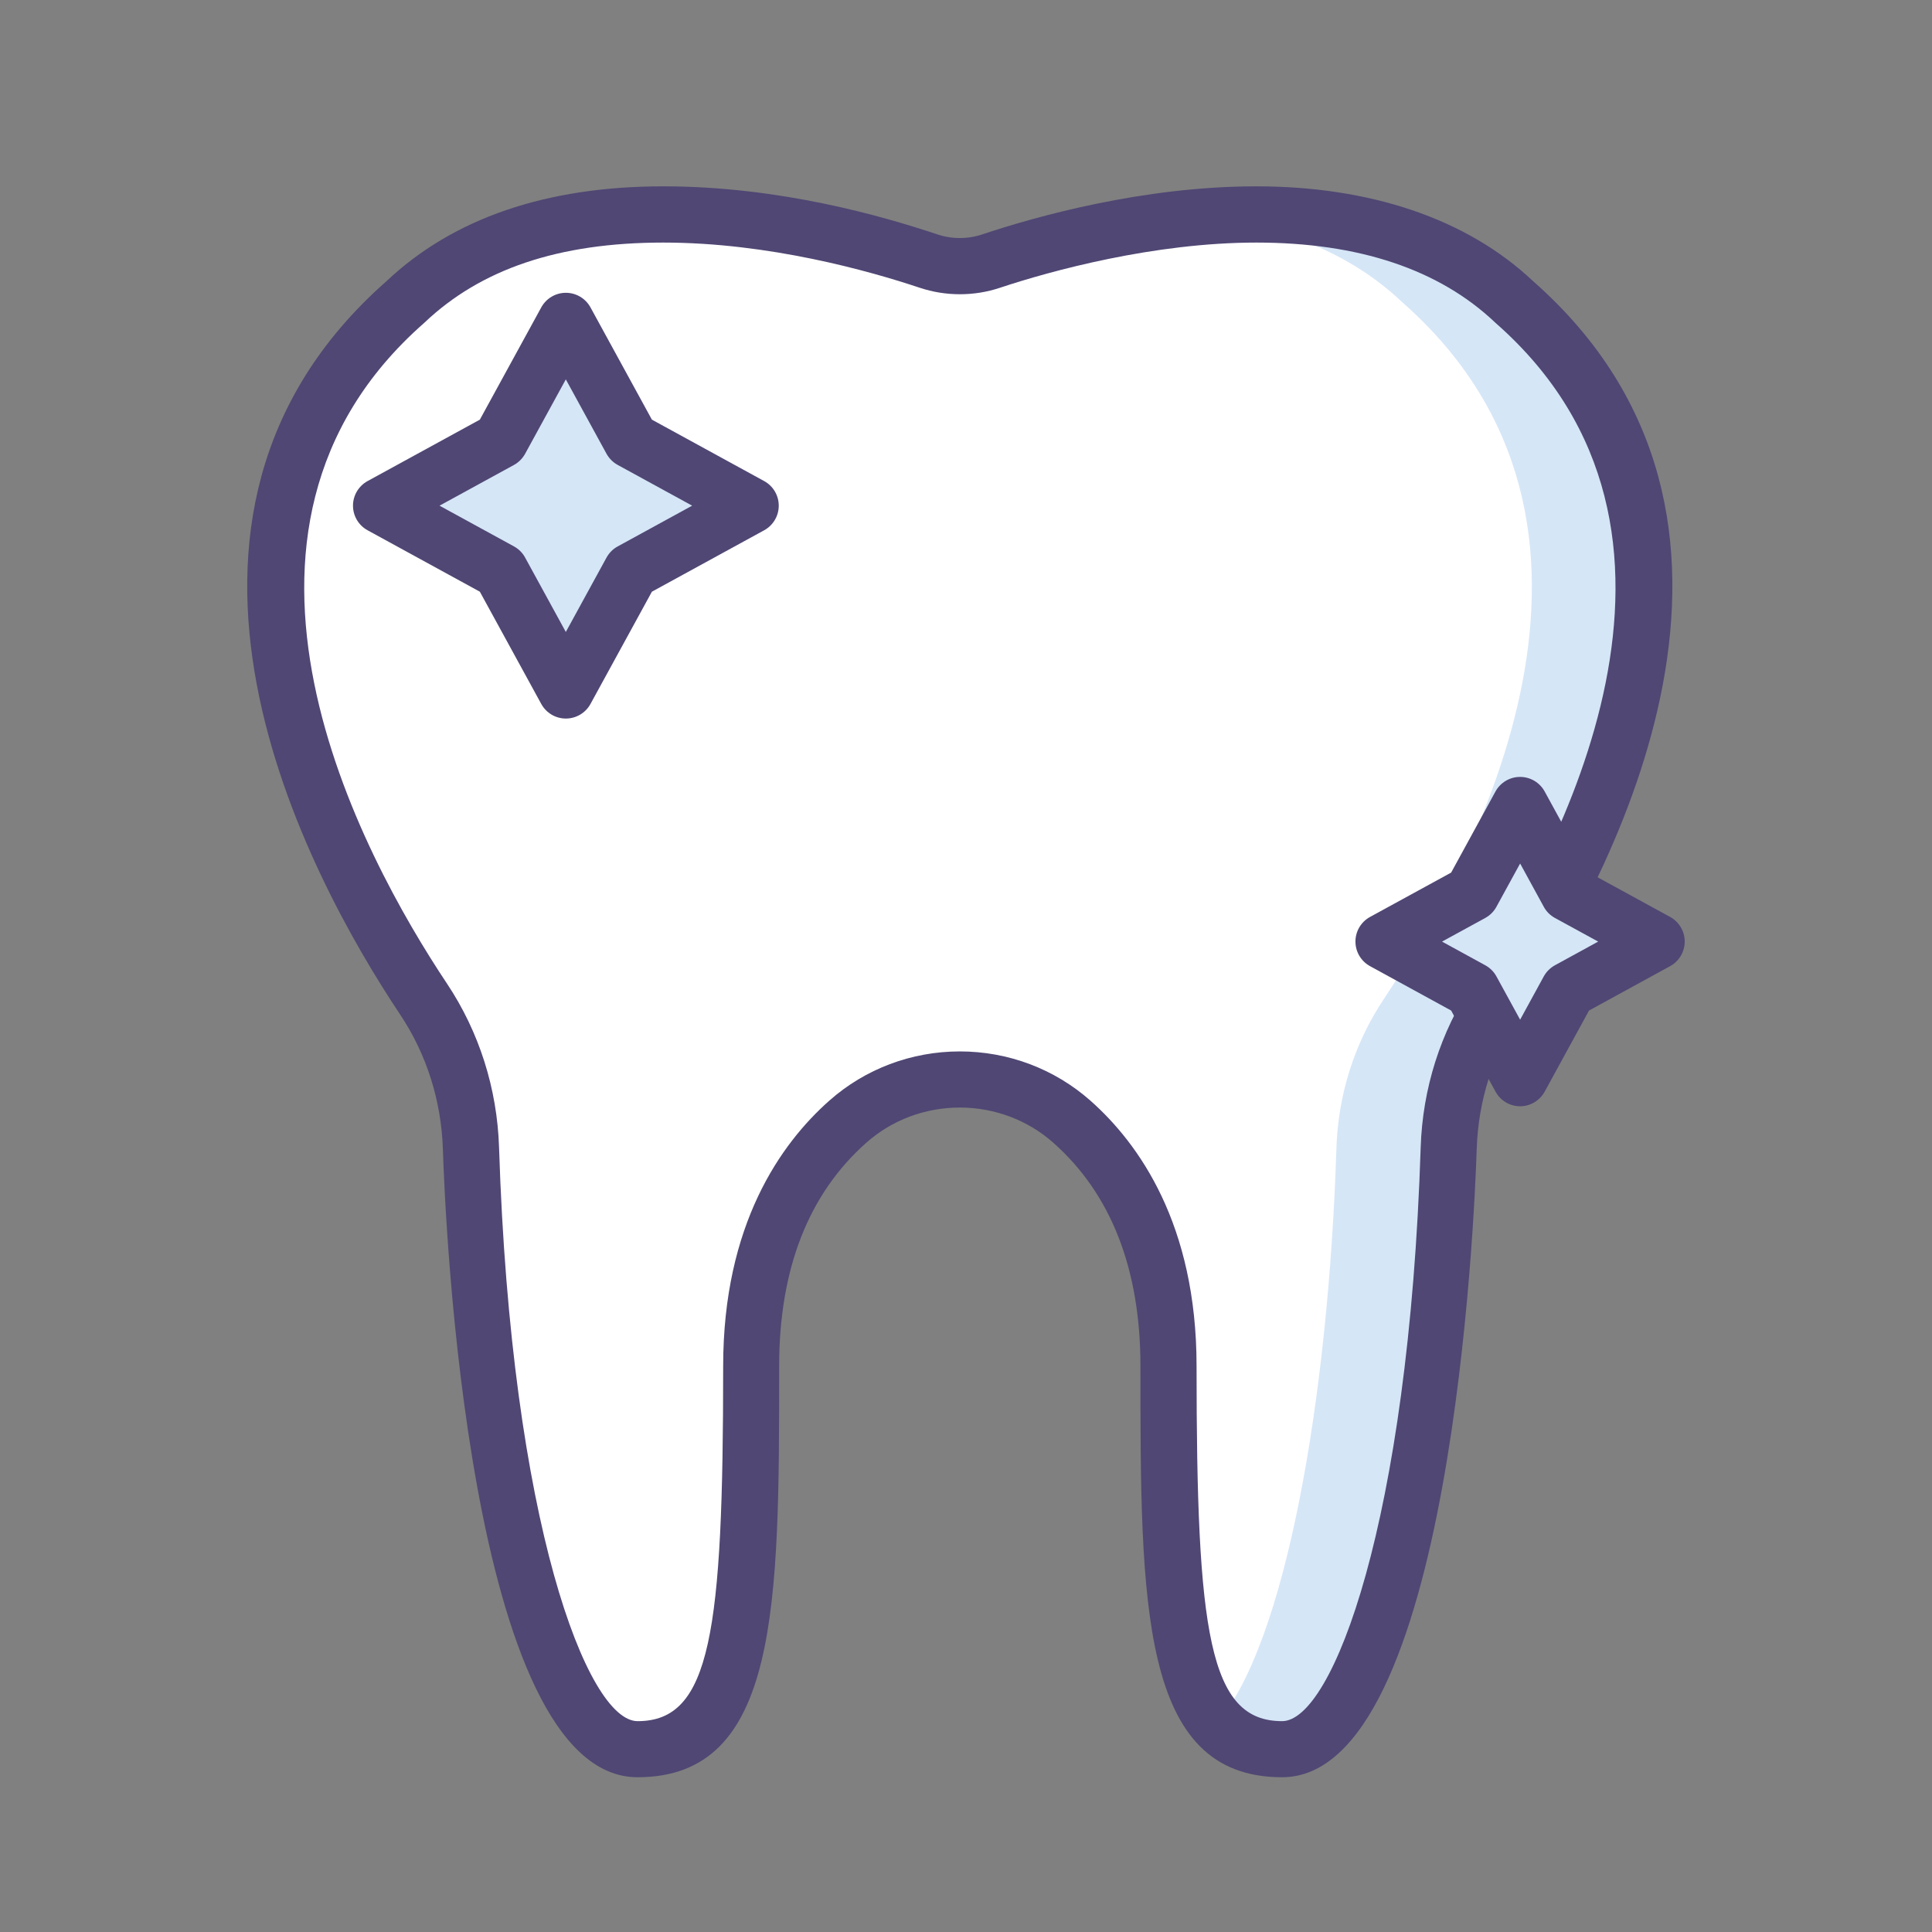 <?xml version="1.0" encoding="UTF-8"?><svg id="_レイヤー_1" xmlns="http://www.w3.org/2000/svg" viewBox="0 0 380 380"><rect x="0" y="0" width="380" height="380" fill="#808080" stroke="none"/><path d="m297.83,59.39c-30.39-28.79-84.65-14.13-102.88-8.05-4.01,1.34-8.33,1.34-12.33,0-18.23-6.08-72.49-20.75-102.88,8.05-49.82,43.78-14.59,109.85,3.59,137.14,5.8,8.7,8.97,18.87,9.31,29.32,1.93,60.43,14.09,118.18,32.76,118.18,20.4,0,22.34-23.32,22.34-75.36,0-24.74,9.28-39.44,19.01-48.07,12.49-11.06,31.58-11.06,44.07,0,9.74,8.62,19.01,23.33,19.01,48.07,0,52.04,1.94,75.36,22.34,75.36,18.67,0,30.83-57.76,32.76-118.18.33-10.45,3.5-20.62,9.3-29.32,18.18-27.29,53.41-93.36,3.59-137.14Z" style="fill:#fff; stroke-width:0px;"/><path d="m297.83,59.39c-16.8-15.91-40.89-18.54-62.16-16.69,14.6,1.44,28.94,6.14,40.08,16.69,49.82,43.78,14.59,109.85-3.59,137.14-5.8,8.7-8.97,18.87-9.3,29.32-1.59,49.7-10.1,97.55-23.45,112.99,3.14,3.48,7.28,5.19,12.77,5.19,18.67,0,30.83-57.76,32.76-118.18.33-10.45,3.5-20.62,9.3-29.32,18.18-27.29,53.41-93.36,3.59-137.14Z" style="fill:#d5e6f7; stroke-width:0px;"/><path d="m252.17,349.56c-27.86,0-27.86-33.92-27.86-80.88,0-19.07-5.77-33.85-17.15-43.93-5.03-4.45-11.56-6.91-18.38-6.91s-13.35,2.45-18.38,6.91c-11.38,10.08-17.15,24.86-17.15,43.93,0,46.95,0,80.88-27.86,80.88-33.37,0-37.88-110.88-38.28-123.53-.31-9.52-3.2-18.67-8.38-26.44-18.53-27.8-55.86-97.48-2.72-144.28,13.11-12.38,31.43-18.66,54.45-18.66s43.32,5.92,53.9,9.45c2.86.96,5.98.96,8.84,0,10.58-3.53,31.65-9.45,53.9-9.45s41.34,6.28,54.45,18.66c53.14,46.8,15.81,116.48-2.72,144.28-5.18,7.77-8.08,16.91-8.38,26.44-.41,12.64-4.92,123.53-38.28,123.53Zm-63.39-142.76c9.52,0,18.64,3.44,25.7,9.69,9.52,8.43,20.87,24.33,20.87,52.2,0,52.4,2.43,69.84,16.83,69.84,9.91,0,24.89-39.21,27.25-112.84.37-11.58,3.91-22.72,10.23-32.21,16.92-25.39,51.25-88.89,4.54-129.93-.05-.04-.1-.09-.15-.14-11-10.42-26.79-15.7-46.93-15.7s-40.46,5.57-50.41,8.88c-5.11,1.71-10.71,1.71-15.83,0-9.94-3.32-29.71-8.88-50.41-8.88s-35.93,5.28-46.93,15.7l-.15.14c-46.71,41.04-12.38,104.54,4.54,129.93,6.32,9.49,9.86,20.63,10.23,32.21,2.35,73.63,17.34,112.84,27.25,112.84,14.39,0,16.83-17.44,16.83-69.84,0-27.86,11.35-43.77,20.87-52.2,7.05-6.25,16.17-9.69,25.69-9.69Z" style="fill:#504774; stroke-width:0px;"/><path d="m124.16,112.31l-12.86,23.5-12.85-23.5-23.5-12.85,23.5-12.86,12.85-23.5,12.86,23.5,23.5,12.86-23.5,12.85Z" style="fill:#d5e6f7; stroke-width:0px;"/><path d="m111.3,141.33c-2.02,0-3.87-1.1-4.84-2.87l-12.08-22.08-22.08-12.08c-1.77-.97-2.87-2.82-2.87-4.84s1.1-3.87,2.87-4.84l22.08-12.08,12.08-22.08c.97-1.77,2.82-2.87,4.84-2.87s3.87,1.1,4.84,2.87l12.08,22.08,22.08,12.08c1.77.97,2.87,2.82,2.87,4.84s-1.1,3.87-2.87,4.84l-22.08,12.08-12.08,22.08c-.97,1.77-2.83,2.87-4.84,2.87Zm-24.85-41.87l14.64,8.01c.93.51,1.69,1.27,2.19,2.19l8.01,14.64,8.01-14.64c.51-.92,1.27-1.69,2.2-2.19l14.64-8.01-14.64-8.01c-.93-.51-1.69-1.27-2.2-2.19l-8.01-14.64-8.01,14.64c-.51.92-1.27,1.69-2.19,2.19l-14.64,8.01Z" style="fill:#504774; stroke-width:0px;"/><path d="m308.49,194.7l-9.5,17.37-9.5-17.37-17.37-9.5,17.37-9.5,9.5-17.37,9.5,17.37,17.37,9.5-17.37,9.5Z" style="fill:#d5e6f7; stroke-width:0px;"/><path d="m298.99,217.59c-2.02,0-3.87-1.1-4.84-2.88l-8.73-15.95-15.95-8.73c-1.77-.97-2.87-2.82-2.87-4.84s1.1-3.87,2.87-4.84l15.95-8.72,8.72-15.95c.97-1.77,2.82-2.87,4.84-2.87s3.87,1.1,4.84,2.87l8.72,15.95,15.95,8.72c1.77.97,2.87,2.82,2.87,4.84s-1.1,3.87-2.87,4.84l-15.95,8.73-8.72,15.95c-.97,1.77-2.83,2.88-4.84,2.88Zm-15.36-32.39l8.51,4.66c.93.51,1.69,1.27,2.19,2.19l4.66,8.51,4.65-8.51c.51-.92,1.27-1.69,2.19-2.19l8.51-4.66-8.51-4.65c-.93-.51-1.69-1.27-2.19-2.2l-4.65-8.51-4.66,8.51c-.5.93-1.27,1.69-2.19,2.2l-8.51,4.65Z" style="fill:#504774; stroke-width:0px;"/></svg>